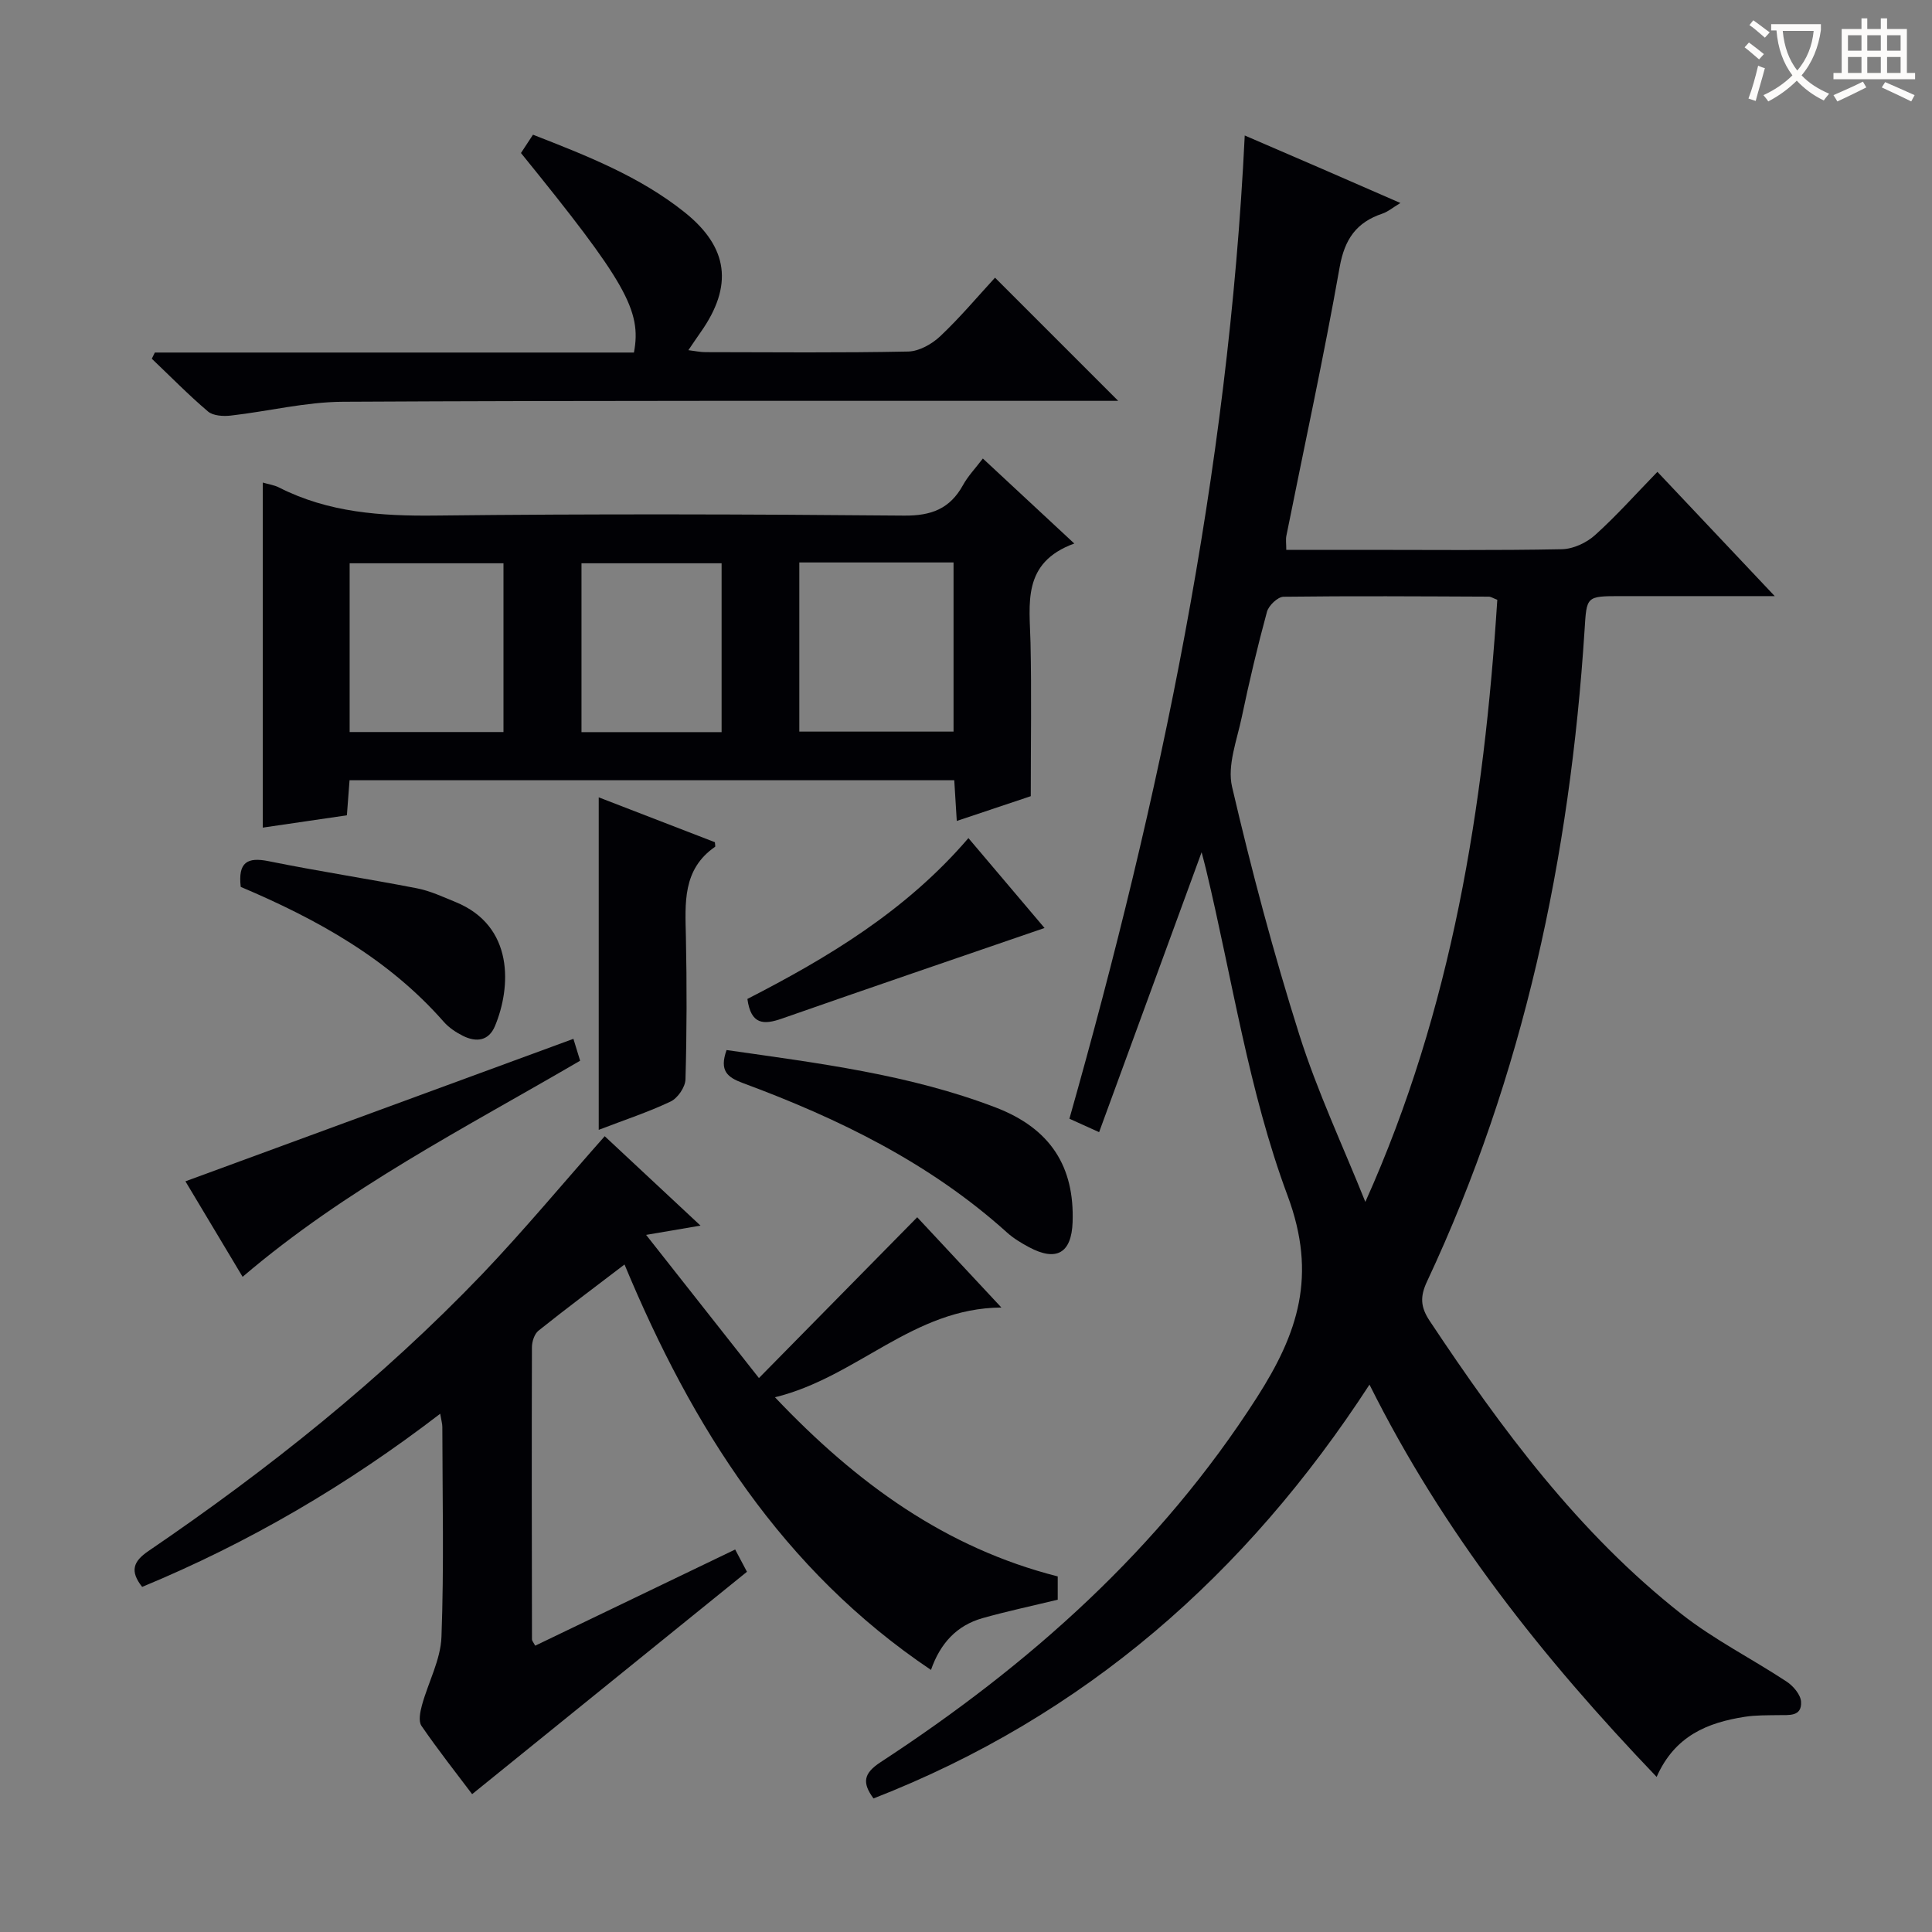 <svg enable-background="new 0 0 400 400" viewBox="0 0 400 400" xmlns="http://www.w3.org/2000/svg"><rect x="0" y="0" width="400" height="400" fill="#808080" stroke="none"/><g fill="#010105"><path d="m342.99 367.89c-23.62-24.68-44.13-50.5-59.45-81.22-25.61 39.39-59.01 68.65-102.69 85.68-2.41-3.28-2.06-5.21 1.48-7.52 30.81-20.14 57.83-44.16 77.91-75.52 8.49-13.26 12.52-25.18 6.33-41.79-8.04-21.59-11.45-44.9-16.86-67.46-.31-1.29-.66-2.57-.93-3.61-6.98 19.07-14.03 38.31-21.22 57.95-2.56-1.16-4.16-1.88-6.15-2.78 18.81-66.42 32.91-133.63 36.3-203.57 5.79 2.5 10.91 4.7 16.03 6.92 5.15 2.23 10.3 4.49 16.2 7.06-1.66 1-2.61 1.82-3.71 2.19-5.39 1.8-7.84 5.28-8.87 11.1-3.29 18.6-7.32 37.08-11.03 55.61-.16.78-.02 1.61-.02 2.91h16.07c13.66 0 27.33.14 40.99-.13 2.33-.05 5.07-1.31 6.84-2.9 4.45-4 8.44-8.5 12.94-13.12 7.97 8.44 15.62 16.54 24.29 25.73-11.6 0-21.69 0-31.78 0-7.37 0-7.14.02-7.6 7.14-3.02 46.81-12.59 92.07-32.61 134.76-1.46 3.11-1.37 5.26.54 8.14 14.89 22.4 30.82 43.95 52.16 60.72 6.75 5.31 14.57 9.24 21.77 13.99 1.36.9 2.88 2.69 2.97 4.15.19 3.15-2.53 2.74-4.7 2.78-2.33.04-4.69-.01-6.98.35-7.67 1.2-14.46 3.92-18.22 12.44zm-60.31-119.05c17.99-40.04 24.58-81.95 27.32-124.66-.85-.32-1.31-.64-1.77-.65-14.16-.06-28.33-.16-42.49.02-1.2.02-3.08 1.82-3.43 3.12-1.96 7.2-3.68 14.47-5.21 21.78-1 4.78-3.04 10.01-2.02 14.43 4.02 17.26 8.58 34.43 13.92 51.32 3.74 11.81 9.06 23.11 13.68 34.64z"/><path d="m125.2 235.24c6.39 5.97 12.89 12.03 19.83 18.51-3.76.64-6.74 1.15-11.26 1.92 8.06 10.23 15.27 19.38 23.36 29.64 11.25-11.43 21.8-22.15 32.77-33.29 5.15 5.52 10.98 11.78 17.43 18.69-18.31.11-29.84 14.41-46.88 18.58 16.99 17.92 35.39 31.2 58.54 37.09v4.82c-5.35 1.3-10.51 2.39-15.57 3.82-5.34 1.51-8.76 5.22-10.67 10.72-30.77-20.69-49.43-50.24-63.45-83.94-6.3 4.81-12.13 9.16-17.81 13.7-.85.68-1.36 2.27-1.36 3.44-.06 20.16-.03 40.32.01 60.49 0 .27.27.55.67 1.29 13.69-6.58 27.39-13.17 41.4-19.91.93 1.77 1.76 3.32 2.44 4.61-19.05 15.42-37.88 30.65-56.9 46.04-3.2-4.25-7.01-9.08-10.49-14.14-.66-.96-.27-2.91.1-4.27 1.3-4.74 3.86-9.39 4.04-14.14.54-14.48.2-28.99.18-43.48 0-.63-.19-1.25-.44-2.73-19.3 14.82-39.66 26.72-61.71 35.85-2.58-3.27-1.86-5.28 1.31-7.43 24.83-16.91 48.25-35.58 69.07-57.3 8.69-9.11 16.75-18.83 25.39-28.58z"/><path d="m203.49 94.93c6.27 5.83 12.21 11.35 18.93 17.6-10.91 3.97-9.24 12.47-9.06 20.61.22 10.28.05 20.57.05 31.7-4.1 1.37-9.54 3.19-15.32 5.13-.18-2.93-.34-5.52-.52-8.43-41.74 0-83.31 0-125.2 0-.18 2.37-.35 4.62-.55 7.26-5.82.85-11.61 1.7-17.42 2.55 0-24.14 0-47.65 0-71.44 1.19.35 2.36.51 3.35 1.01 10.24 5.21 21.12 5.95 32.44 5.82 32.33-.37 64.66-.28 96.99.01 5.65.05 9.48-1.41 12.19-6.3 1.03-1.88 2.57-3.48 4.12-5.52zm-38 21.52v35.02h31.93c0-11.89 0-23.41 0-35.02-10.81 0-21.21 0-31.93 0zm-61.25.17c-10.88 0-21.41 0-31.85 0v34.94h31.85c0-11.81 0-23.37 0-34.94zm45.16 34.96c0-12.01 0-23.55 0-34.96-9.99 0-19.54 0-29.01 0v34.96z"/><path d="m32.06 72.99h99.19c1.65-8.71-1.76-14.66-23.39-41.31.71-1.09 1.5-2.28 2.49-3.79 11.07 4.32 22.06 8.61 31.38 16.05 9.14 7.3 10.07 15.27 3.35 24.82-.76 1.08-1.49 2.17-2.56 3.74 1.46.18 2.5.41 3.53.41 14 .02 28 .16 41.99-.13 2.26-.05 4.92-1.55 6.64-3.18 4.09-3.86 7.73-8.2 11.33-12.11l25.5 25.5c-2.1 0-3.81 0-5.52 0-51.66.02-103.33-.09-154.99.19-7.73.04-15.45 1.98-23.2 2.86-1.55.18-3.66.06-4.73-.84-4.05-3.44-7.78-7.26-11.64-10.93.22-.43.43-.85.63-1.28z"/><path d="m123.96 233.92c0-23.32 0-45.74 0-68.84 8.34 3.22 16.29 6.29 24.05 9.29.04.63.12.89.05.94-6.81 4.7-6.2 11.69-6.05 18.71.2 9.82.19 19.65-.09 29.47-.05 1.59-1.6 3.86-3.06 4.56-4.6 2.19-9.49 3.79-14.9 5.87z"/><path d="m150.43 217.4c18.9 2.71 37.81 5.03 55.71 11.89 11.42 4.38 16.34 12.31 15.93 23.77-.23 6.4-3.36 8.2-9.05 5.14-1.6-.86-3.2-1.82-4.54-3.03-15.94-14.37-34.81-23.58-54.69-30.94-3.2-1.19-4.9-2.53-3.36-6.83z"/><path d="m50.23 264.35c-4.21-7.04-8.21-13.71-11.84-19.77 26.81-9.84 53.47-19.64 80.33-29.5.4 1.32.87 2.85 1.39 4.53-23.86 13.94-48.4 26.4-69.88 44.74z"/><path d="m49.84 183.62c-.58-5.09 1.34-6.22 5.78-5.32 10.2 2.07 20.51 3.63 30.73 5.62 2.72.53 5.33 1.76 7.93 2.82 12.26 4.97 11.53 17.72 8.2 25.69-1.3 3.11-3.88 3.4-6.62 2.04-1.46-.73-2.92-1.71-3.99-2.92-11.47-13.07-26.2-21.22-42.03-27.93z"/><path d="m200.5 173.52c5.71 6.74 11.01 13 15.76 18.61-18.35 6.31-36.39 12.46-54.38 18.76-3.75 1.31-6.4 1.31-7.14-4.07 16.6-8.53 32.8-18.18 45.76-33.3z"/></g><path d="m362.1 8.8c1.1.8 2.1 1.6 3.1 2.4l-1 1.1c-1.3-1.1-2.3-2-3-2.5zm1.9 4.8c.5.2.9.4 1.4.5-.6 2.3-1.3 4.5-1.9 6.8l-1.5-.5c.8-2.1 1.4-4.3 2-6.8zm-1-9.4c1.3.9 2.4 1.8 3.4 2.5l-1 1.1c-1.4-1.2-2.4-2.1-3.2-2.6zm3.7 2.2v-1.4h10.3v1.2c-.5 3.6-1.8 6.8-4 9.4 1.5 1.6 3.4 2.8 5.7 3.8-.3.4-.7.8-1.1 1.4-2.3-1.1-4.1-2.5-5.6-4.1-1.6 1.6-3.6 3.1-5.9 4.3-.3-.5-.7-.9-1-1.3 2.4-1.1 4.4-2.5 6-4.1-1.9-2.5-3-5.6-3.3-9.3h-1.1zm8.8 0h-6.4c.3 3.3 1.3 6 3 8.2 2-2.3 3.1-5.1 3.4-8.2z" fill="#fcfbfa"/><path d="m385.3 3.8h1.3v2.2h2.8v-2.2h1.3v2.2h4.1v9.1h1.7v1.3h-16.9v-1.3h1.7v-9.1h4.1v-2.2zm.4 13.1.7 1.2c-1.8.9-3.8 1.9-6 2.9-.2-.4-.5-.8-.8-1.3 2.3-1 4.3-1.9 6.1-2.8zm-3.1-6.4h2.8v-3.2h-2.8zm0 4.6h2.8v-3.3h-2.8zm4-4.6h2.8v-3.2h-2.8zm0 4.6h2.8v-3.3h-2.8zm3.7 1.9c2.1.9 4.1 1.8 6.1 2.7l-.7 1.3c-2.2-1.1-4.2-2-6.1-2.9zm3.2-9.7h-2.8v3.2h2.8zm-2.8 7.8h2.8v-3.3h-2.8z" fill="#fcfbfa"/></svg>
